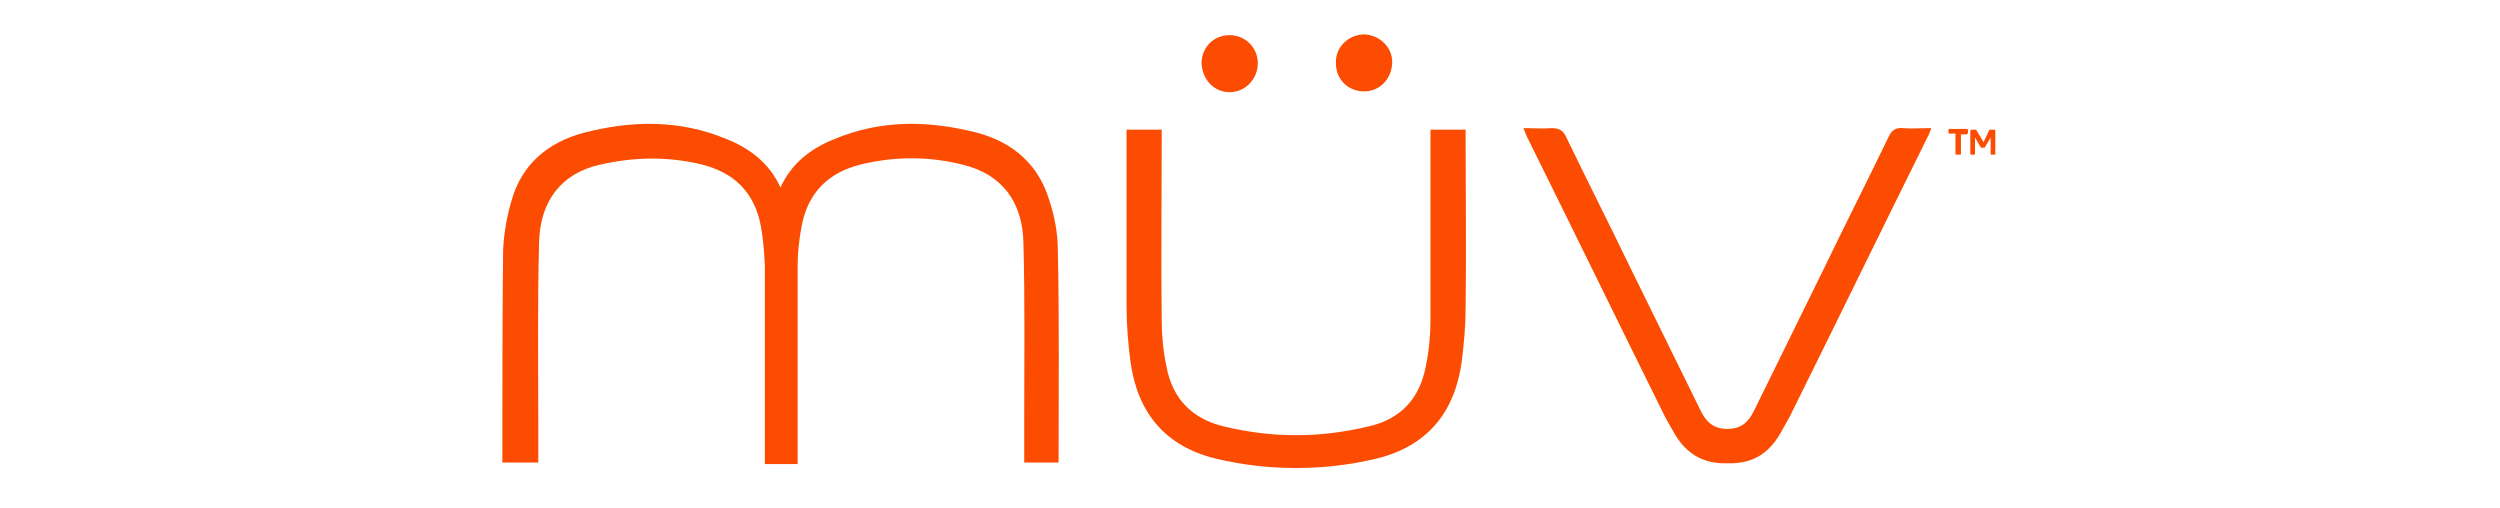 <?xml version="1.0" encoding="UTF-8"?>
<svg xmlns="http://www.w3.org/2000/svg" xmlns:xlink="http://www.w3.org/1999/xlink" version="1.1" id="Layer_1" x="0px" y="0px" viewBox="0 0 320 65" xml:space="preserve">
<path fill="#fc4c02" d="M250.3,17.1h-0.7c-0.1,0-0.2,0-0.2-0.2v-0.2c0-0.1,0-0.2,0.2-0.2h2.1c0.1,0,0.2,0,0.2,0.2V17  c0,0.1-0.1,0.2-0.2,0.2h-0.7v2.5c0,0.1-0.1,0.1-0.2,0.1h-0.3c-0.1,0-0.2,0-0.2-0.1V17.1z M254.6,16.7c0-0.1,0.1-0.1,0.2-0.1h0.4  c0.1,0,0.2,0,0.2,0.2v2.9c0,0.1,0,0.1-0.2,0.1h-0.3c-0.1,0-0.1,0-0.1-0.1v-2.1l-0.7,1.2c0,0.1-0.1,0.1-0.2,0.1h-0.2  c-0.1,0-0.2,0-0.2-0.1l-0.7-1.2v2.1c0,0.1,0,0.1-0.1,0.1h-0.3c-0.1,0-0.2,0-0.2-0.1v-2.9c0-0.1,0-0.2,0.2-0.2h0.4  c0.1,0,0.2,0,0.2,0.1l0.9,1.5L254.6,16.7z"></path>
<path fill="#fc4c02" d="M68.9,59.2c0-1.9,0-3.7,0-5.5c0-7.5-0.1-15.1,0.1-22.6c0.1-5.4,2.9-8.9,7.7-10c4.3-1,8.6-1.1,12.9-0.1  c4.3,1,7,3.6,7.8,8c0.3,1.6,0.4,3.2,0.5,4.9c0,8,0,16,0,24c0,0.5,0,0.9,0,1.5c0.7,0,1.4,0,2.1,0c0,0,0,0,0,0c0.7,0,1.4,0,2.1,0  c0-0.5,0-1,0-1.5c0-8,0-16,0-24c0-1.6,0.2-3.3,0.5-4.9c0.8-4.4,3.5-7,7.8-8c4.3-1,8.6-1,12.9,0.1c4.9,1.2,7.6,4.7,7.7,10  c0.2,7.5,0.1,15.1,0.1,22.6c0,1.8,0,3.6,0,5.5h4.4c0-8.7,0.1-18.6-0.1-27.2c0-2.1-0.4-4.3-1.1-6.4c-1.4-4.6-4.7-7.4-9.2-8.6  c-6.2-1.6-12.3-1.7-18.3,0.8c-3,1.2-5.5,3.1-6.9,6.2c-1.4-3.1-3.9-5-6.9-6.2c-6-2.5-12.1-2.4-18.3-0.8c-4.5,1.2-7.9,4-9.2,8.6  c-0.6,2-1,4.2-1.1,6.4c-0.1,8.7-0.1,18.5-0.1,27.2H68.9z"></path>
<path fill="#fc4c02" d="M243.6,16.4c-1-0.1-1.5,0.3-1.9,1.2c-2.7,5.6-5.5,11.1-8.2,16.7c-3,6.1-6,12.2-9,18.3c-0.7,1.4-1.6,2.3-3.4,2.3  c-1.8,0-2.7-0.9-3.4-2.3c-3-6.1-6-12.2-9-18.3c-2.7-5.6-5.5-11.1-8.2-16.7c-0.4-0.9-0.9-1.2-1.9-1.2c-1.1,0.1-2.3,0-3.6,0  c0.2,0.5,0.3,0.8,0.5,1.2c5.9,11.9,11.7,23.8,17.6,35.7c0.3,0.6,0.6,1.1,0.9,1.6c1.6,3.1,3.9,4.5,7.1,4.4c3.3,0.1,5.5-1.3,7.1-4.4  c0.3-0.5,0.6-1.1,0.9-1.6c5.9-11.9,11.7-23.8,17.6-35.7c0.2-0.3,0.3-0.7,0.5-1.2C245.8,16.4,244.7,16.5,243.6,16.4z"></path>
<path fill="#fc4c02" d="M166.1,59.9c3.4,0,6.7-0.4,10.1-1.2c6.5-1.6,10-5.9,10.9-12.4c0.3-2.4,0.5-4.7,0.5-7.1c0.1-7.1,0-14.1,0-21.2  c0-0.4,0-0.9,0-1.4c-1.5,0-2.9,0-4.5,0c0,0.5,0,1,0,1.5c0,7.6,0,15.3,0,22.9c0,2-0.2,4-0.6,5.9c-0.8,4.2-3.3,6.8-7.4,7.7  c-3,0.7-6,1.1-9,1.1h-0.4c-3,0-6-0.4-9-1.1c-4.1-1-6.6-3.5-7.4-7.7c-0.4-1.9-0.6-3.9-0.6-5.9c-0.1-7.6,0-15.3,0-22.9  c0-0.5,0-0.9,0-1.5c-1.6,0-3,0-4.5,0c0,0.5,0,1,0,1.4c0,7.1,0,14.1,0,21.2c0,2.4,0.2,4.8,0.5,7.1c0.9,6.5,4.4,10.8,10.9,12.4  c3.4,0.8,6.7,1.2,10.1,1.2H166.1z"></path>
<path fill="#fc4c02" d="M153.8,8.1c0-2,1.5-3.6,3.6-3.6c2,0,3.6,1.6,3.6,3.6c0,2-1.6,3.7-3.6,3.7C155.4,11.8,153.9,10.2,153.8,8.1z"></path>
<path fill="#fc4c02" d="M174.6,11.7c-2,0-3.6-1.5-3.6-3.6c-0.1-2,1.5-3.6,3.5-3.7c2,0,3.7,1.6,3.7,3.5  C178.2,10.1,176.6,11.7,174.6,11.7z"></path>
</svg>
